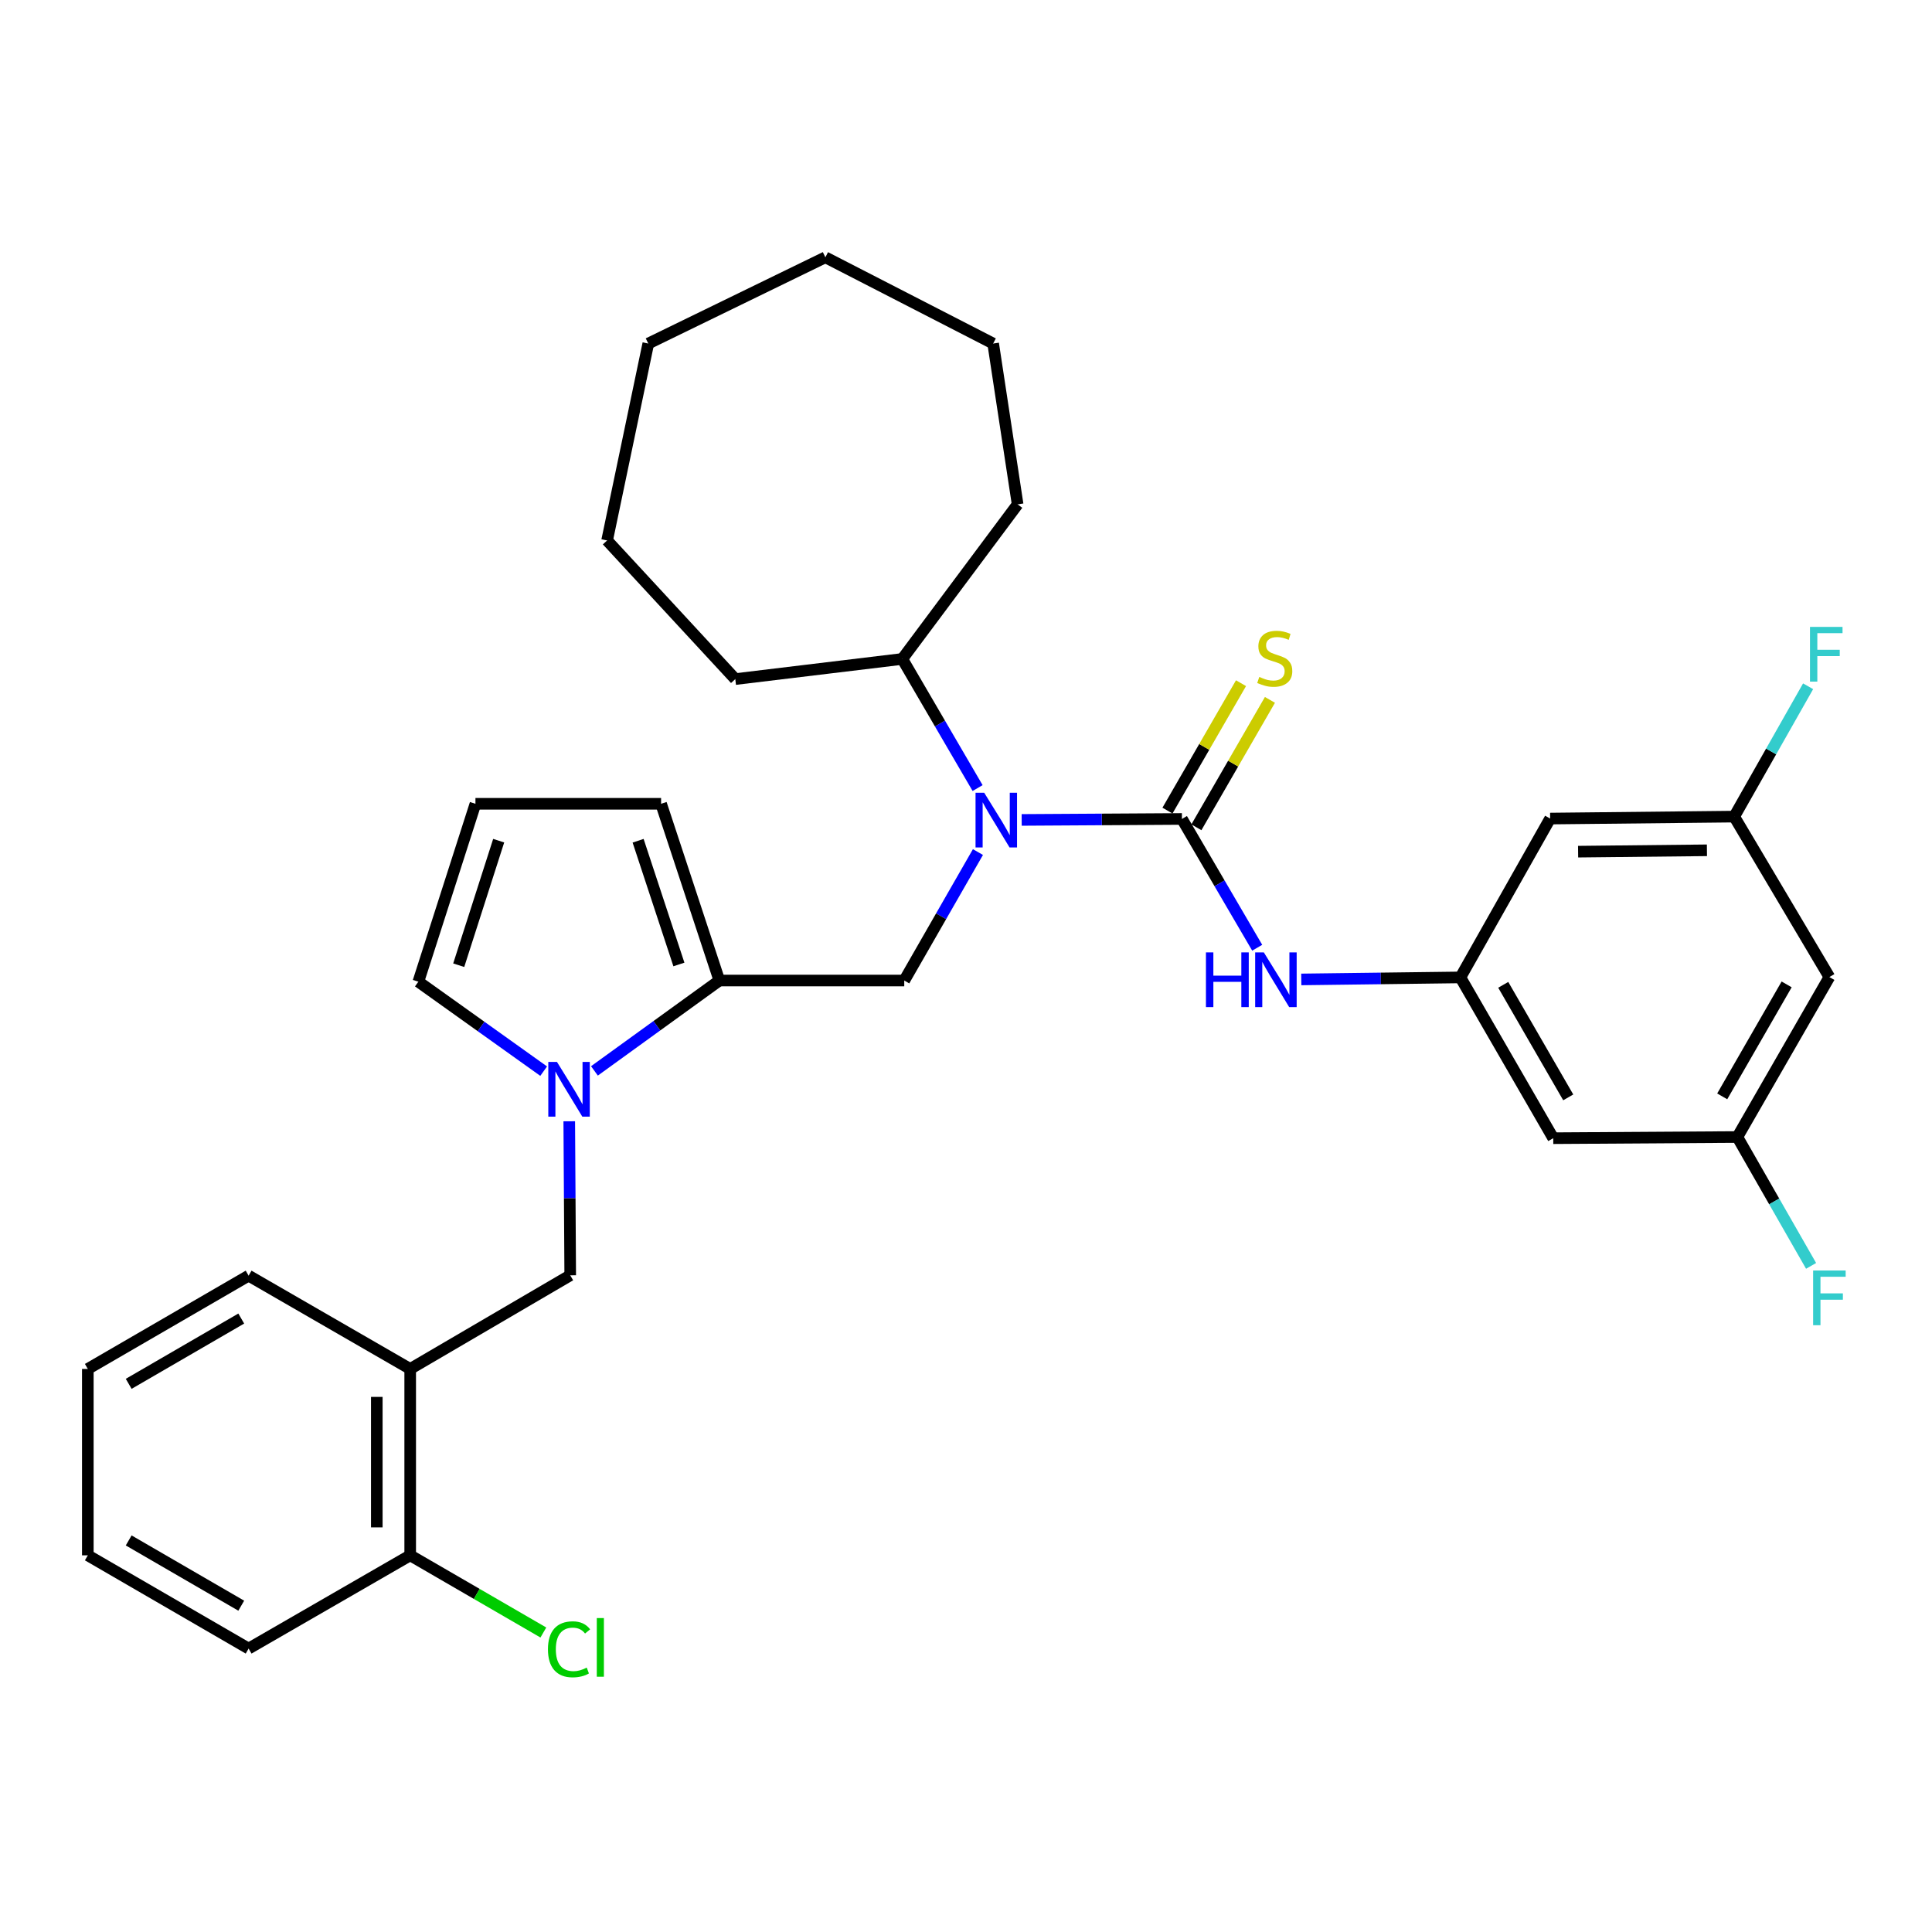 <?xml version='1.0' encoding='iso-8859-1'?>
<svg version='1.1' baseProfile='full'
              xmlns='http://www.w3.org/2000/svg'
                      xmlns:rdkit='http://www.rdkit.org/xml'
                      xmlns:xlink='http://www.w3.org/1999/xlink'
                  xml:space='preserve'
width='1000px' height='1000px' viewBox='0 0 1000 1000'>
<!-- END OF HEADER -->
<rect style='opacity:1.0;fill:#FFFFFF;stroke:none' width='1000' height='1000' x='0' y='0'> </rect>
<path class='bond-1' d='M 611.765,423.886 L 570.292,424.139' style='fill:none;fill-rule:evenodd;stroke:#000000;stroke-width:6px;stroke-linecap:butt;stroke-linejoin:miter;stroke-opacity:1' />
<path class='bond-1' d='M 570.292,424.139 L 528.819,424.392' style='fill:none;fill-rule:evenodd;stroke:#0000FF;stroke-width:6px;stroke-linecap:butt;stroke-linejoin:miter;stroke-opacity:1' />
<path class='bond-4' d='M 611.765,423.886 L 631.246,457.216' style='fill:none;fill-rule:evenodd;stroke:#000000;stroke-width:6px;stroke-linecap:butt;stroke-linejoin:miter;stroke-opacity:1' />
<path class='bond-4' d='M 631.246,457.216 L 650.728,490.546' style='fill:none;fill-rule:evenodd;stroke:#0000FF;stroke-width:6px;stroke-linecap:butt;stroke-linejoin:miter;stroke-opacity:1' />
<path class='bond-8' d='M 619.25,428.207 L 638.284,395.234' style='fill:none;fill-rule:evenodd;stroke:#000000;stroke-width:6px;stroke-linecap:butt;stroke-linejoin:miter;stroke-opacity:1' />
<path class='bond-8' d='M 638.284,395.234 L 657.318,362.26' style='fill:none;fill-rule:evenodd;stroke:#CCCC00;stroke-width:6px;stroke-linecap:butt;stroke-linejoin:miter;stroke-opacity:1' />
<path class='bond-8' d='M 604.28,419.565 L 623.313,386.592' style='fill:none;fill-rule:evenodd;stroke:#000000;stroke-width:6px;stroke-linecap:butt;stroke-linejoin:miter;stroke-opacity:1' />
<path class='bond-8' d='M 623.313,386.592 L 642.347,353.618' style='fill:none;fill-rule:evenodd;stroke:#CCCC00;stroke-width:6px;stroke-linecap:butt;stroke-linejoin:miter;stroke-opacity:1' />
<path class='bond-0' d='M 307.679,554.296 L 340.01,530.908' style='fill:none;fill-rule:evenodd;stroke:#0000FF;stroke-width:6px;stroke-linecap:butt;stroke-linejoin:miter;stroke-opacity:1' />
<path class='bond-0' d='M 340.01,530.908 L 372.342,507.519' style='fill:none;fill-rule:evenodd;stroke:#000000;stroke-width:6px;stroke-linecap:butt;stroke-linejoin:miter;stroke-opacity:1' />
<path class='bond-5' d='M 294.642,580.37 L 294.893,620.236' style='fill:none;fill-rule:evenodd;stroke:#0000FF;stroke-width:6px;stroke-linecap:butt;stroke-linejoin:miter;stroke-opacity:1' />
<path class='bond-5' d='M 294.893,620.236 L 295.143,660.102' style='fill:none;fill-rule:evenodd;stroke:#000000;stroke-width:6px;stroke-linecap:butt;stroke-linejoin:miter;stroke-opacity:1' />
<path class='bond-9' d='M 281.402,554.425 L 248.972,531.275' style='fill:none;fill-rule:evenodd;stroke:#0000FF;stroke-width:6px;stroke-linecap:butt;stroke-linejoin:miter;stroke-opacity:1' />
<path class='bond-9' d='M 248.972,531.275 L 216.542,508.124' style='fill:none;fill-rule:evenodd;stroke:#000000;stroke-width:6px;stroke-linecap:butt;stroke-linejoin:miter;stroke-opacity:1' />
<path class='bond-3' d='M 506.181,441.026 L 487.108,474.272' style='fill:none;fill-rule:evenodd;stroke:#0000FF;stroke-width:6px;stroke-linecap:butt;stroke-linejoin:miter;stroke-opacity:1' />
<path class='bond-3' d='M 487.108,474.272 L 468.036,507.519' style='fill:none;fill-rule:evenodd;stroke:#000000;stroke-width:6px;stroke-linecap:butt;stroke-linejoin:miter;stroke-opacity:1' />
<path class='bond-18' d='M 506.007,407.898 L 486.513,374.484' style='fill:none;fill-rule:evenodd;stroke:#0000FF;stroke-width:6px;stroke-linecap:butt;stroke-linejoin:miter;stroke-opacity:1' />
<path class='bond-18' d='M 486.513,374.484 L 467.018,341.07' style='fill:none;fill-rule:evenodd;stroke:#000000;stroke-width:6px;stroke-linecap:butt;stroke-linejoin:miter;stroke-opacity:1' />
<path class='bond-2' d='M 372.342,507.519 L 468.036,507.519' style='fill:none;fill-rule:evenodd;stroke:#000000;stroke-width:6px;stroke-linecap:butt;stroke-linejoin:miter;stroke-opacity:1' />
<path class='bond-10' d='M 372.342,507.519 L 342.179,416.041' style='fill:none;fill-rule:evenodd;stroke:#000000;stroke-width:6px;stroke-linecap:butt;stroke-linejoin:miter;stroke-opacity:1' />
<path class='bond-10' d='M 351.401,499.21 L 330.287,435.175' style='fill:none;fill-rule:evenodd;stroke:#000000;stroke-width:6px;stroke-linecap:butt;stroke-linejoin:miter;stroke-opacity:1' />
<path class='bond-7' d='M 673.541,506.949 L 714.719,506.428' style='fill:none;fill-rule:evenodd;stroke:#0000FF;stroke-width:6px;stroke-linecap:butt;stroke-linejoin:miter;stroke-opacity:1' />
<path class='bond-7' d='M 714.719,506.428 L 755.897,505.906' style='fill:none;fill-rule:evenodd;stroke:#000000;stroke-width:6px;stroke-linecap:butt;stroke-linejoin:miter;stroke-opacity:1' />
<path class='bond-6' d='M 295.143,660.102 L 212.317,708.559' style='fill:none;fill-rule:evenodd;stroke:#000000;stroke-width:6px;stroke-linecap:butt;stroke-linejoin:miter;stroke-opacity:1' />
<path class='bond-16' d='M 212.317,708.559 L 212.317,805.04' style='fill:none;fill-rule:evenodd;stroke:#000000;stroke-width:6px;stroke-linecap:butt;stroke-linejoin:miter;stroke-opacity:1' />
<path class='bond-16' d='M 195.031,723.031 L 195.031,790.568' style='fill:none;fill-rule:evenodd;stroke:#000000;stroke-width:6px;stroke-linecap:butt;stroke-linejoin:miter;stroke-opacity:1' />
<path class='bond-22' d='M 212.317,708.559 L 128.684,660.284' style='fill:none;fill-rule:evenodd;stroke:#000000;stroke-width:6px;stroke-linecap:butt;stroke-linejoin:miter;stroke-opacity:1' />
<path class='bond-12' d='M 755.897,505.906 L 803.96,589.126' style='fill:none;fill-rule:evenodd;stroke:#000000;stroke-width:6px;stroke-linecap:butt;stroke-linejoin:miter;stroke-opacity:1' />
<path class='bond-12' d='M 778.075,509.744 L 811.719,567.998' style='fill:none;fill-rule:evenodd;stroke:#000000;stroke-width:6px;stroke-linecap:butt;stroke-linejoin:miter;stroke-opacity:1' />
<path class='bond-13' d='M 755.897,505.906 L 802.347,423.685' style='fill:none;fill-rule:evenodd;stroke:#000000;stroke-width:6px;stroke-linecap:butt;stroke-linejoin:miter;stroke-opacity:1' />
<path class='bond-34' d='M 216.542,508.124 L 246.091,416.041' style='fill:none;fill-rule:evenodd;stroke:#000000;stroke-width:6px;stroke-linecap:butt;stroke-linejoin:miter;stroke-opacity:1' />
<path class='bond-34' d='M 237.433,499.593 L 258.117,435.135' style='fill:none;fill-rule:evenodd;stroke:#000000;stroke-width:6px;stroke-linecap:butt;stroke-linejoin:miter;stroke-opacity:1' />
<path class='bond-11' d='M 342.179,416.041 L 246.091,416.041' style='fill:none;fill-rule:evenodd;stroke:#000000;stroke-width:6px;stroke-linecap:butt;stroke-linejoin:miter;stroke-opacity:1' />
<path class='bond-15' d='M 803.96,589.126 L 899.251,588.521' style='fill:none;fill-rule:evenodd;stroke:#000000;stroke-width:6px;stroke-linecap:butt;stroke-linejoin:miter;stroke-opacity:1' />
<path class='bond-14' d='M 802.347,423.685 L 897.618,422.676' style='fill:none;fill-rule:evenodd;stroke:#000000;stroke-width:6px;stroke-linecap:butt;stroke-linejoin:miter;stroke-opacity:1' />
<path class='bond-14' d='M 816.82,440.818 L 883.51,440.112' style='fill:none;fill-rule:evenodd;stroke:#000000;stroke-width:6px;stroke-linecap:butt;stroke-linejoin:miter;stroke-opacity:1' />
<path class='bond-17' d='M 897.618,422.676 L 946.891,505.723' style='fill:none;fill-rule:evenodd;stroke:#000000;stroke-width:6px;stroke-linecap:butt;stroke-linejoin:miter;stroke-opacity:1' />
<path class='bond-20' d='M 897.618,422.676 L 916.744,388.946' style='fill:none;fill-rule:evenodd;stroke:#000000;stroke-width:6px;stroke-linecap:butt;stroke-linejoin:miter;stroke-opacity:1' />
<path class='bond-20' d='M 916.744,388.946 L 935.87,355.215' style='fill:none;fill-rule:evenodd;stroke:#33CCCC;stroke-width:6px;stroke-linecap:butt;stroke-linejoin:miter;stroke-opacity:1' />
<path class='bond-21' d='M 899.251,588.521 L 918.333,621.866' style='fill:none;fill-rule:evenodd;stroke:#000000;stroke-width:6px;stroke-linecap:butt;stroke-linejoin:miter;stroke-opacity:1' />
<path class='bond-21' d='M 918.333,621.866 L 937.416,655.211' style='fill:none;fill-rule:evenodd;stroke:#33CCCC;stroke-width:6px;stroke-linecap:butt;stroke-linejoin:miter;stroke-opacity:1' />
<path class='bond-32' d='M 899.251,588.521 L 946.891,505.723' style='fill:none;fill-rule:evenodd;stroke:#000000;stroke-width:6px;stroke-linecap:butt;stroke-linejoin:miter;stroke-opacity:1' />
<path class='bond-32' d='M 891.415,567.48 L 924.763,509.522' style='fill:none;fill-rule:evenodd;stroke:#000000;stroke-width:6px;stroke-linecap:butt;stroke-linejoin:miter;stroke-opacity:1' />
<path class='bond-19' d='M 212.317,805.04 L 246.78,825.013' style='fill:none;fill-rule:evenodd;stroke:#000000;stroke-width:6px;stroke-linecap:butt;stroke-linejoin:miter;stroke-opacity:1' />
<path class='bond-19' d='M 246.78,825.013 L 281.242,844.985' style='fill:none;fill-rule:evenodd;stroke:#00CC00;stroke-width:6px;stroke-linecap:butt;stroke-linejoin:miter;stroke-opacity:1' />
<path class='bond-23' d='M 212.317,805.04 L 128.684,853.296' style='fill:none;fill-rule:evenodd;stroke:#000000;stroke-width:6px;stroke-linecap:butt;stroke-linejoin:miter;stroke-opacity:1' />
<path class='bond-24' d='M 467.018,341.07 L 380.581,351.499' style='fill:none;fill-rule:evenodd;stroke:#000000;stroke-width:6px;stroke-linecap:butt;stroke-linejoin:miter;stroke-opacity:1' />
<path class='bond-25' d='M 467.018,341.07 L 526.72,261.048' style='fill:none;fill-rule:evenodd;stroke:#000000;stroke-width:6px;stroke-linecap:butt;stroke-linejoin:miter;stroke-opacity:1' />
<path class='bond-26' d='M 128.684,660.284 L 45.455,708.559' style='fill:none;fill-rule:evenodd;stroke:#000000;stroke-width:6px;stroke-linecap:butt;stroke-linejoin:miter;stroke-opacity:1' />
<path class='bond-26' d='M 124.872,682.478 L 66.612,716.27' style='fill:none;fill-rule:evenodd;stroke:#000000;stroke-width:6px;stroke-linecap:butt;stroke-linejoin:miter;stroke-opacity:1' />
<path class='bond-35' d='M 128.684,853.296 L 45.455,805.04' style='fill:none;fill-rule:evenodd;stroke:#000000;stroke-width:6px;stroke-linecap:butt;stroke-linejoin:miter;stroke-opacity:1' />
<path class='bond-35' d='M 124.87,831.103 L 66.609,797.325' style='fill:none;fill-rule:evenodd;stroke:#000000;stroke-width:6px;stroke-linecap:butt;stroke-linejoin:miter;stroke-opacity:1' />
<path class='bond-29' d='M 380.581,351.499 L 314.234,279.745' style='fill:none;fill-rule:evenodd;stroke:#000000;stroke-width:6px;stroke-linecap:butt;stroke-linejoin:miter;stroke-opacity:1' />
<path class='bond-28' d='M 526.72,261.048 L 514.063,177.818' style='fill:none;fill-rule:evenodd;stroke:#000000;stroke-width:6px;stroke-linecap:butt;stroke-linejoin:miter;stroke-opacity:1' />
<path class='bond-27' d='M 45.455,708.559 L 45.455,805.04' style='fill:none;fill-rule:evenodd;stroke:#000000;stroke-width:6px;stroke-linecap:butt;stroke-linejoin:miter;stroke-opacity:1' />
<path class='bond-31' d='M 514.063,177.818 L 427.214,133.183' style='fill:none;fill-rule:evenodd;stroke:#000000;stroke-width:6px;stroke-linecap:butt;stroke-linejoin:miter;stroke-opacity:1' />
<path class='bond-30' d='M 314.234,279.745 L 335.553,177.818' style='fill:none;fill-rule:evenodd;stroke:#000000;stroke-width:6px;stroke-linecap:butt;stroke-linejoin:miter;stroke-opacity:1' />
<path class='bond-33' d='M 335.553,177.818 L 427.214,133.183' style='fill:none;fill-rule:evenodd;stroke:#000000;stroke-width:6px;stroke-linecap:butt;stroke-linejoin:miter;stroke-opacity:1' />
<path  class='atom-1' d='M 288.278 549.642
L 297.558 564.642
Q 298.478 566.122, 299.958 568.802
Q 301.438 571.482, 301.518 571.642
L 301.518 549.642
L 305.278 549.642
L 305.278 577.962
L 301.398 577.962
L 291.438 561.562
Q 290.278 559.642, 289.038 557.442
Q 287.838 555.242, 287.478 554.562
L 287.478 577.962
L 283.798 577.962
L 283.798 549.642
L 288.278 549.642
' fill='#0000FF'/>
<path  class='atom-2' d='M 509.417 410.312
L 518.697 425.312
Q 519.617 426.792, 521.097 429.472
Q 522.577 432.152, 522.657 432.312
L 522.657 410.312
L 526.417 410.312
L 526.417 438.632
L 522.537 438.632
L 512.577 422.232
Q 511.417 420.312, 510.177 418.112
Q 508.977 415.912, 508.617 415.232
L 508.617 438.632
L 504.937 438.632
L 504.937 410.312
L 509.417 410.312
' fill='#0000FF'/>
<path  class='atom-5' d='M 624.194 492.956
L 628.034 492.956
L 628.034 504.996
L 642.514 504.996
L 642.514 492.956
L 646.354 492.956
L 646.354 521.276
L 642.514 521.276
L 642.514 508.196
L 628.034 508.196
L 628.034 521.276
L 624.194 521.276
L 624.194 492.956
' fill='#0000FF'/>
<path  class='atom-5' d='M 654.154 492.956
L 663.434 507.956
Q 664.354 509.436, 665.834 512.116
Q 667.314 514.796, 667.394 514.956
L 667.394 492.956
L 671.154 492.956
L 671.154 521.276
L 667.274 521.276
L 657.314 504.876
Q 656.154 502.956, 654.914 500.756
Q 653.714 498.556, 653.354 497.876
L 653.354 521.276
L 649.674 521.276
L 649.674 492.956
L 654.154 492.956
' fill='#0000FF'/>
<path  class='atom-9' d='M 651.809 350.377
Q 652.129 350.497, 653.449 351.057
Q 654.769 351.617, 656.209 351.977
Q 657.689 352.297, 659.129 352.297
Q 661.809 352.297, 663.369 351.017
Q 664.929 349.697, 664.929 347.417
Q 664.929 345.857, 664.129 344.897
Q 663.369 343.937, 662.169 343.417
Q 660.969 342.897, 658.969 342.297
Q 656.449 341.537, 654.929 340.817
Q 653.449 340.097, 652.369 338.577
Q 651.329 337.057, 651.329 334.497
Q 651.329 330.937, 653.729 328.737
Q 656.169 326.537, 660.969 326.537
Q 664.249 326.537, 667.969 328.097
L 667.049 331.177
Q 663.649 329.777, 661.089 329.777
Q 658.329 329.777, 656.809 330.937
Q 655.289 332.057, 655.329 334.017
Q 655.329 335.537, 656.089 336.457
Q 656.889 337.377, 658.009 337.897
Q 659.169 338.417, 661.089 339.017
Q 663.649 339.817, 665.169 340.617
Q 666.689 341.417, 667.769 343.057
Q 668.889 344.657, 668.889 347.417
Q 668.889 351.337, 666.249 353.457
Q 663.649 355.537, 659.289 355.537
Q 656.769 355.537, 654.849 354.977
Q 652.969 354.457, 650.729 353.537
L 651.809 350.377
' fill='#CCCC00'/>
<path  class='atom-20' d='M 283.618 853.671
Q 283.618 846.631, 286.898 842.951
Q 290.218 839.231, 296.498 839.231
Q 302.338 839.231, 305.458 843.351
L 302.818 845.511
Q 300.538 842.511, 296.498 842.511
Q 292.218 842.511, 289.938 845.391
Q 287.698 848.231, 287.698 853.671
Q 287.698 859.271, 290.018 862.151
Q 292.378 865.031, 296.938 865.031
Q 300.058 865.031, 303.698 863.151
L 304.818 866.151
Q 303.338 867.111, 301.098 867.671
Q 298.858 868.231, 296.378 868.231
Q 290.218 868.231, 286.898 864.471
Q 283.618 860.711, 283.618 853.671
' fill='#00CC00'/>
<path  class='atom-20' d='M 308.898 837.511
L 312.578 837.511
L 312.578 867.871
L 308.898 867.871
L 308.898 837.511
' fill='#00CC00'/>
<path  class='atom-21' d='M 936.849 324.48
L 953.689 324.48
L 953.689 327.72
L 940.649 327.72
L 940.649 336.32
L 952.249 336.32
L 952.249 339.6
L 940.649 339.6
L 940.649 352.8
L 936.849 352.8
L 936.849 324.48
' fill='#33CCCC'/>
<path  class='atom-22' d='M 938.471 657.609
L 955.311 657.609
L 955.311 660.849
L 942.271 660.849
L 942.271 669.449
L 953.871 669.449
L 953.871 672.729
L 942.271 672.729
L 942.271 685.929
L 938.471 685.929
L 938.471 657.609
' fill='#33CCCC'/>
</svg>
